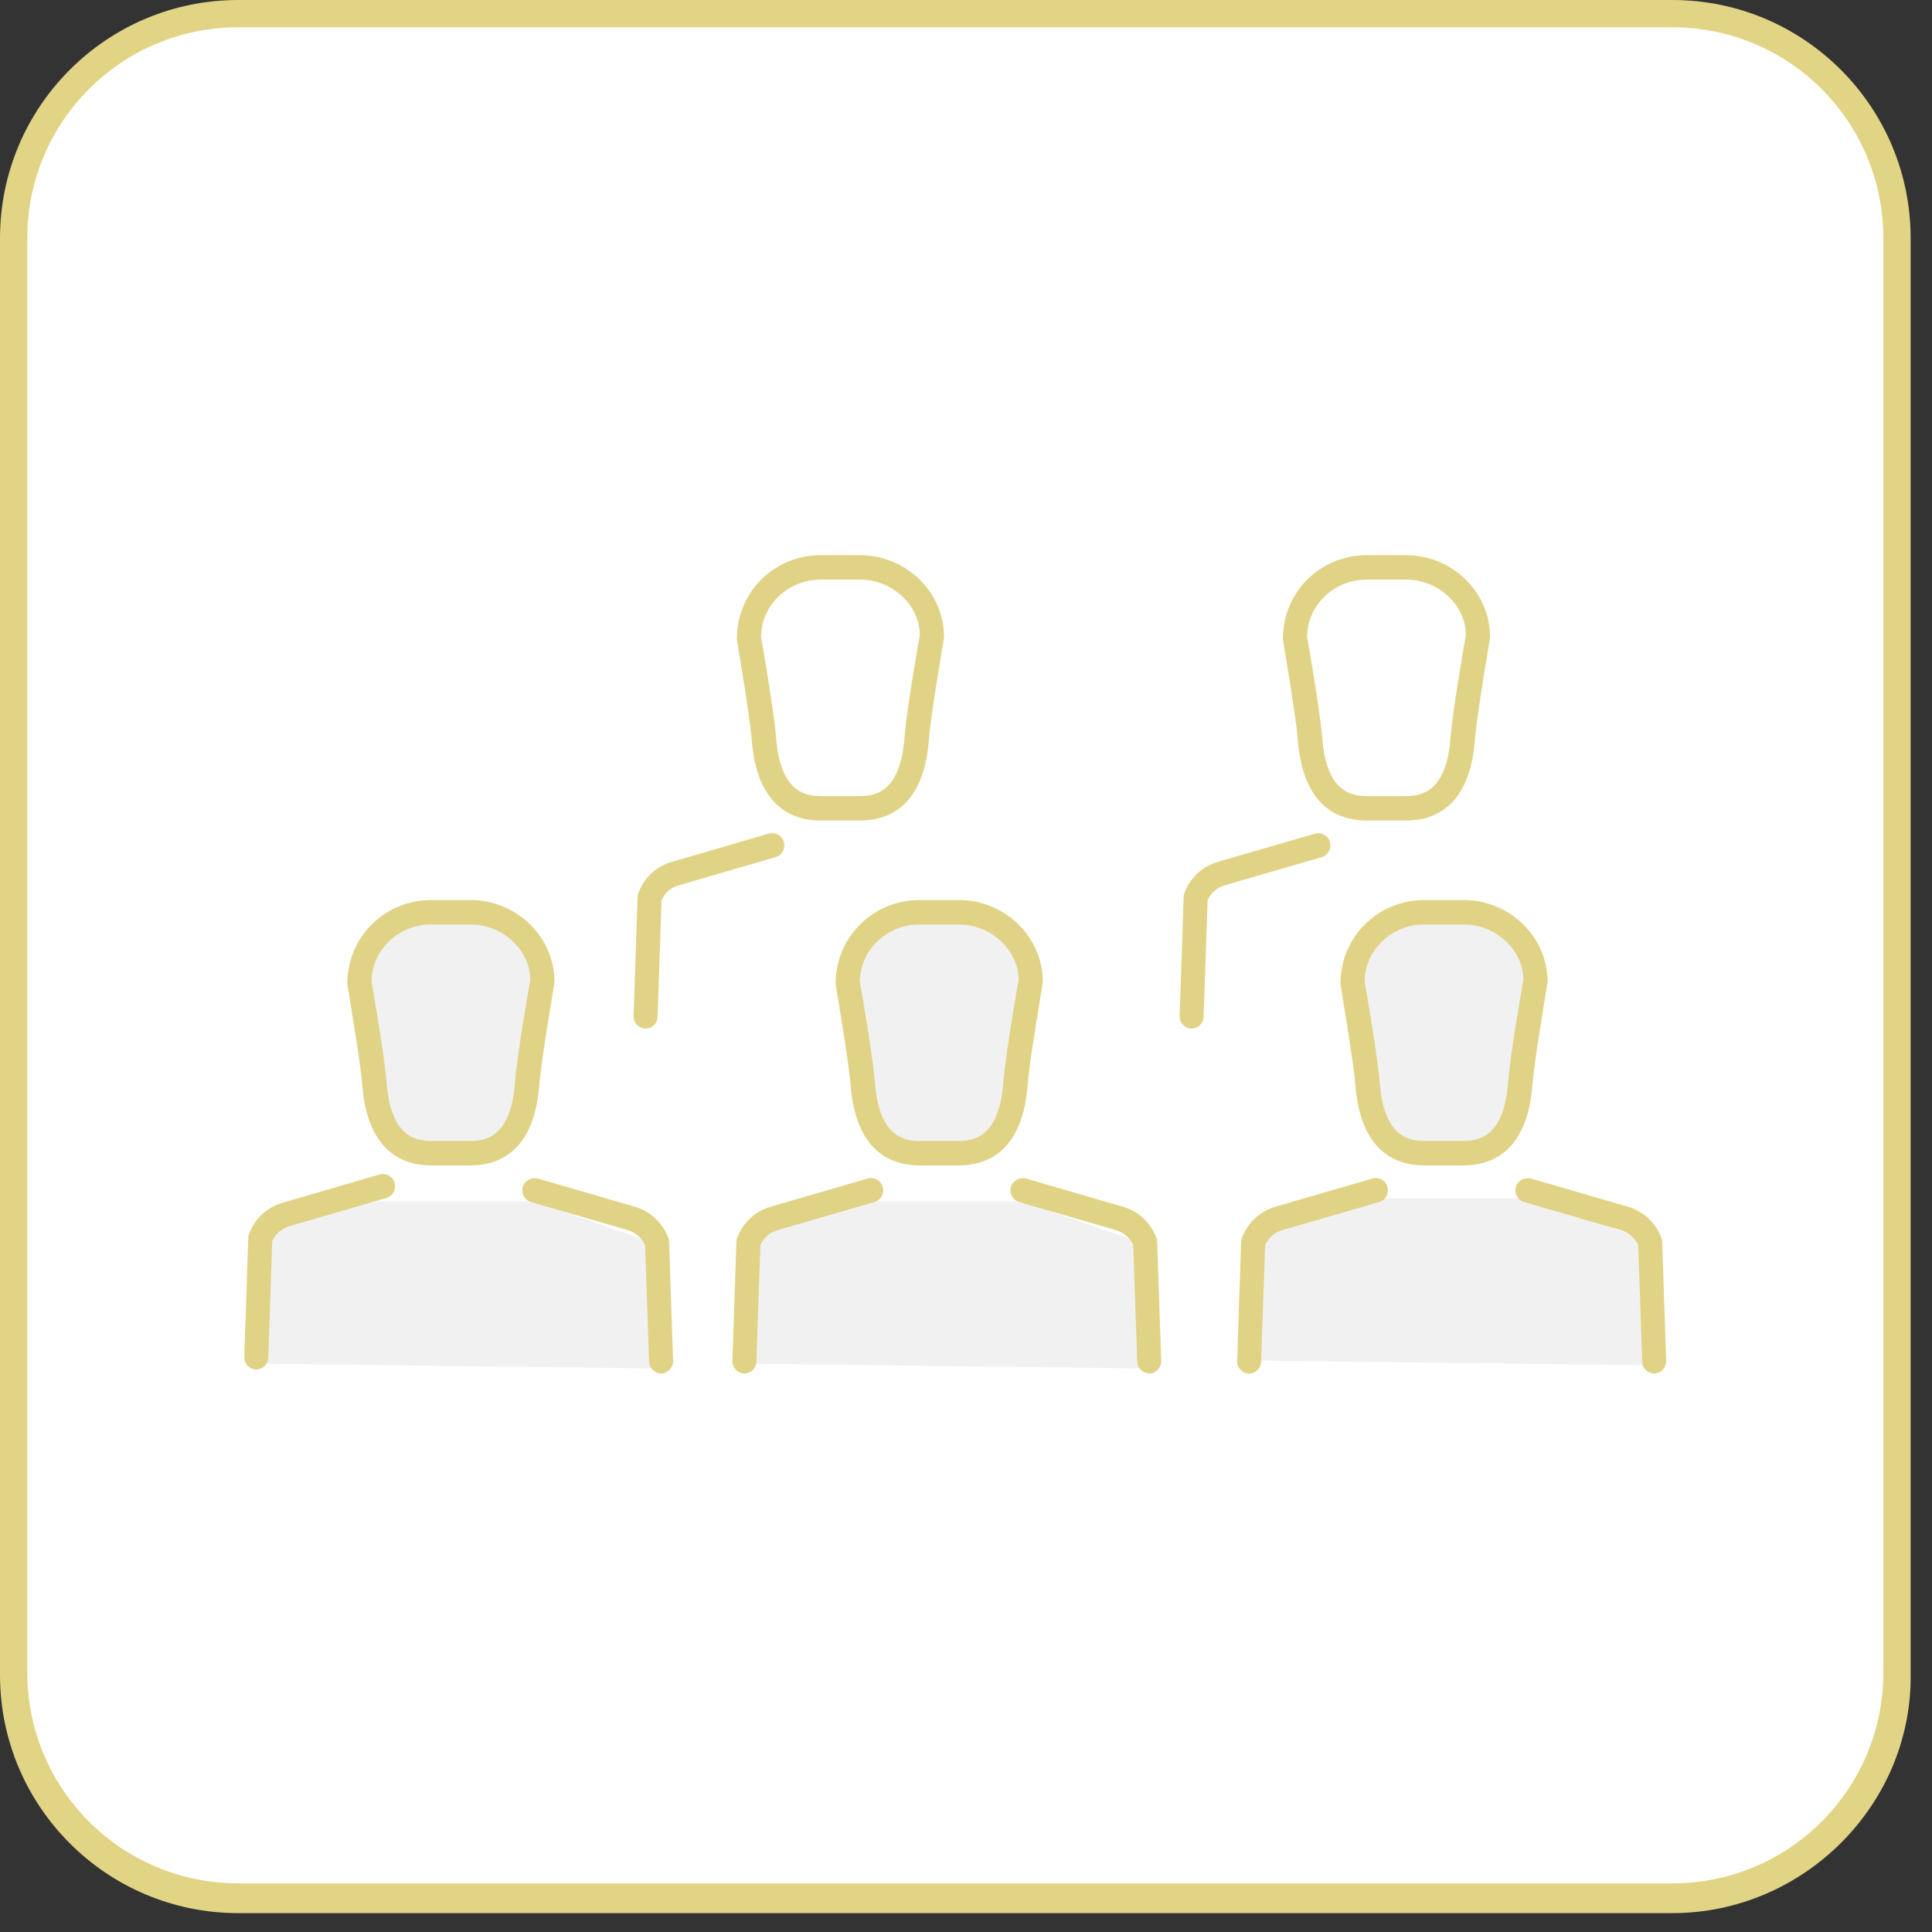 <svg width="87" height="87" viewBox="0 0 87 87" fill="none" xmlns="http://www.w3.org/2000/svg">
<rect x="0" y="0" width="87" height="87" fill="#333333" stroke="none"/>
<path d="M75.311 85.48H10.727C5.14 85.48 0.559 80.898 0.559 75.311V10.727C0.559 5.14 5.14 0.559 10.727 0.559H75.311C80.898 0.559 85.48 5.14 85.48 10.727V75.311C85.48 80.898 80.898 85.48 75.311 85.48Z" fill="white"/>
<path d="M75.311 86.15H10.727C4.805 86.15 0 81.345 0 75.423V10.727C0 4.805 4.805 0 10.727 0H75.311C81.234 0 86.038 4.805 86.038 10.727V75.311C86.15 81.234 81.234 86.15 75.311 86.15ZM10.727 1.229C5.475 1.229 1.229 5.475 1.229 10.727V75.311C1.229 80.563 5.475 84.809 10.727 84.809H75.311C80.563 84.809 84.809 80.563 84.809 75.311V10.727C84.809 5.475 80.563 1.229 75.311 1.229H10.727Z" fill="#E2D485"/>
<g clip-path="url(#clip0_280_245)">
<path d="M56.69 61.27L56.96 55.07L61.65 53.96H68.79L74.07 55.81V61.48L56.69 61.27Z" fill="#F1F1F1"/>
<path d="M33.96 61.41L34.22 55.21L38.91 54.1H46.05L51.33 55.95V61.62L33.96 61.41Z" fill="#F1F1F1"/>
<path d="M11.98 61.41L12.25 55.21L16.94 54.1H24.08L29.35 55.95V61.62L11.98 61.41Z" fill="#F1F1F1"/>
<path d="M21.18 51.93H19.42C17.63 51.93 16.99 50.52 16.86 48.79C16.77 47.64 16.18 44.22 16.18 44.22C16.18 42.49 17.63 41.08 19.42 41.08H21.18C22.97 41.08 24.42 42.49 24.42 44.22C24.42 44.22 23.82 47.64 23.74 48.79C23.61 50.52 22.98 51.93 21.18 51.93Z" fill="#F1F1F1"/>
<path d="M21.18 52.48H19.42C18.13 52.48 16.54 51.85 16.31 48.83C16.22 47.72 15.64 44.35 15.64 44.31C15.64 42.18 17.33 40.53 19.42 40.53H21.18C23.27 40.53 24.97 42.19 24.97 44.22C24.96 44.35 24.37 47.72 24.29 48.83C24.06 51.85 22.47 52.48 21.18 52.48ZM19.42 41.63C17.94 41.63 16.73 42.79 16.73 44.22C16.75 44.27 17.32 47.59 17.41 48.75C17.59 51.11 18.64 51.38 19.42 51.38H21.18C21.96 51.38 23.01 51.11 23.19 48.75C23.27 47.59 23.85 44.27 23.88 44.13C23.88 42.8 22.66 41.63 21.18 41.63H19.42Z" fill="#E1D385"/>
<path d="M29.78 61.85C29.49 61.85 29.24 61.62 29.23 61.32L29.05 56.07C28.91 55.75 28.63 55.51 28.29 55.4L23.92 54.13C23.63 54.05 23.46 53.74 23.54 53.45C23.63 53.16 23.93 53 24.22 53.07L28.59 54.34C29.3 54.55 29.85 55.07 30.1 55.76C30.12 55.81 30.13 55.87 30.13 55.93L30.31 61.28C30.32 61.58 30.08 61.84 29.78 61.85Z" fill="#E1D385"/>
<path d="M43.17 51.93H41.41C39.62 51.93 38.98 50.52 38.85 48.79C38.76 47.64 38.17 44.22 38.17 44.22C38.17 42.49 39.62 41.08 41.41 41.08H43.17C44.96 41.08 46.41 42.49 46.41 44.22C46.41 44.22 45.81 47.64 45.73 48.79C45.6 50.52 44.96 51.93 43.17 51.93Z" fill="#F1F1F1"/>
<path d="M43.17 52.48H41.41C40.12 52.48 38.53 51.85 38.3 48.83C38.21 47.72 37.63 44.35 37.63 44.31C37.63 42.18 39.32 40.53 41.41 40.53H43.17C45.26 40.53 46.96 42.19 46.96 44.22C46.95 44.35 46.36 47.72 46.28 48.83C46.05 51.85 44.46 52.48 43.17 52.48ZM41.41 41.63C39.93 41.63 38.72 42.79 38.72 44.22C38.74 44.27 39.31 47.59 39.4 48.75C39.58 51.11 40.63 51.38 41.41 51.38H43.17C43.95 51.38 45 51.11 45.18 48.75C45.26 47.59 45.84 44.27 45.87 44.13C45.87 42.8 44.65 41.63 43.17 41.63H41.41Z" fill="#E1D385"/>
<path d="M33.51 61.85C33.21 61.84 32.97 61.59 32.98 61.28L33.16 55.93C33.16 55.87 33.17 55.81 33.19 55.76C33.44 55.07 33.99 54.55 34.7 54.34L39.07 53.07C39.36 52.99 39.67 53.15 39.75 53.45C39.83 53.74 39.67 54.05 39.37 54.13L35 55.4C34.66 55.5 34.39 55.74 34.24 56.07L34.06 61.32C34.05 61.62 33.81 61.85 33.51 61.85Z" fill="#E1D385"/>
<path d="M51.76 61.85C51.47 61.85 51.22 61.62 51.21 61.32L51.03 56.07C50.89 55.75 50.61 55.51 50.27 55.4L45.9 54.13C45.61 54.05 45.44 53.74 45.52 53.45C45.61 53.16 45.91 53 46.2 53.07L50.57 54.34C51.28 54.55 51.83 55.07 52.08 55.76C52.1 55.81 52.11 55.87 52.11 55.93L52.29 61.28C52.3 61.58 52.06 61.84 51.76 61.85Z" fill="#E1D385"/>
<path d="M38.72 36.4H36.96C35.17 36.4 34.53 34.99 34.4 33.26C34.31 32.11 33.72 28.69 33.72 28.69C33.72 26.96 35.17 25.55 36.96 25.55H38.72C40.51 25.55 41.96 26.96 41.96 28.69C41.96 28.69 41.36 32.11 41.28 33.26C41.15 34.99 40.51 36.4 38.72 36.4Z" fill="white"/>
<path d="M38.72 36.95H36.96C35.67 36.95 34.08 36.32 33.85 33.3C33.76 32.19 33.18 28.82 33.18 28.78C33.18 26.65 34.87 25 36.96 25H38.72C40.81 25 42.51 26.66 42.51 28.69C42.5 28.82 41.91 32.19 41.83 33.3C41.6 36.32 40.01 36.95 38.72 36.95ZM36.96 26.1C35.48 26.1 34.27 27.26 34.27 28.69C34.29 28.74 34.86 32.06 34.95 33.22C35.13 35.58 36.18 35.85 36.96 35.85H38.72C39.5 35.85 40.55 35.58 40.73 33.22C40.81 32.06 41.39 28.74 41.42 28.6C41.42 27.27 40.2 26.1 38.72 26.1H36.96Z" fill="#E1D385"/>
<path d="M29.06 46.32C28.76 46.31 28.52 46.06 28.53 45.75L28.71 40.4C28.71 40.34 28.72 40.28 28.74 40.23C28.99 39.54 29.54 39.02 30.25 38.81L34.62 37.54C34.91 37.46 35.22 37.62 35.3 37.92C35.38 38.21 35.22 38.52 34.92 38.6L30.55 39.87C30.21 39.97 29.94 40.21 29.79 40.54L29.61 45.79C29.6 46.09 29.36 46.32 29.06 46.32Z" fill="#E1D385"/>
<path d="M63.31 36.4H61.55C59.76 36.4 59.12 34.99 58.99 33.26C58.9 32.11 58.31 28.69 58.31 28.69C58.31 26.96 59.76 25.55 61.55 25.55H63.31C65.1 25.55 66.55 26.96 66.55 28.69C66.55 28.69 65.95 32.11 65.87 33.26C65.74 34.99 65.1 36.4 63.31 36.4Z" fill="white"/>
<path d="M63.31 36.95H61.55C60.26 36.95 58.67 36.32 58.44 33.3C58.35 32.19 57.77 28.82 57.77 28.78C57.77 26.65 59.46 25 61.55 25H63.31C65.4 25 67.1 26.66 67.1 28.69C67.09 28.82 66.5 32.19 66.42 33.3C66.19 36.32 64.6 36.95 63.31 36.95ZM61.55 26.1C60.07 26.1 58.86 27.26 58.86 28.69C58.88 28.74 59.45 32.06 59.54 33.22C59.72 35.58 60.77 35.85 61.55 35.85H63.31C64.09 35.85 65.14 35.58 65.32 33.22C65.4 32.06 65.98 28.74 66.01 28.6C66.01 27.27 64.79 26.1 63.31 26.1H61.55Z" fill="#E1D385"/>
<path d="M53.65 46.32C53.35 46.31 53.11 46.06 53.12 45.75L53.3 40.4C53.3 40.34 53.31 40.28 53.33 40.23C53.58 39.54 54.13 39.02 54.84 38.81L59.21 37.54C59.5 37.46 59.81 37.62 59.89 37.92C59.97 38.21 59.81 38.52 59.51 38.6L55.14 39.87C54.8 39.97 54.53 40.21 54.38 40.54L54.2 45.79C54.19 46.09 53.95 46.32 53.65 46.32Z" fill="#E1D385"/>
<path d="M65.9 51.93H64.14C62.35 51.93 61.71 50.52 61.58 48.79C61.49 47.64 60.9 44.22 60.9 44.22C60.9 42.49 62.35 41.08 64.14 41.08H65.9C67.69 41.08 69.14 42.49 69.14 44.22C69.14 44.22 68.54 47.64 68.46 48.79C68.33 50.52 67.69 51.93 65.9 51.93Z" fill="#F1F1F1"/>
<path d="M65.9 52.48H64.14C62.85 52.48 61.26 51.85 61.03 48.83C60.94 47.72 60.36 44.35 60.36 44.31C60.36 42.18 62.05 40.53 64.14 40.53H65.9C67.99 40.53 69.69 42.19 69.69 44.22C69.68 44.35 69.09 47.72 69.01 48.83C68.78 51.85 67.19 52.48 65.9 52.48ZM64.14 41.63C62.66 41.63 61.45 42.79 61.45 44.22C61.47 44.27 62.04 47.59 62.13 48.75C62.31 51.11 63.36 51.38 64.14 51.38H65.9C66.68 51.38 67.73 51.11 67.91 48.75C67.99 47.59 68.57 44.27 68.6 44.13C68.6 42.8 67.38 41.63 65.9 41.63H64.14Z" fill="#E1D385"/>
<path d="M56.24 61.85C55.94 61.84 55.7 61.59 55.71 61.28L55.89 55.93C55.89 55.87 55.9 55.81 55.92 55.76C56.17 55.07 56.72 54.55 57.43 54.34L61.8 53.07C62.09 52.99 62.4 53.15 62.48 53.45C62.56 53.74 62.4 54.05 62.1 54.13L57.73 55.4C57.39 55.5 57.12 55.74 56.97 56.07L56.79 61.32C56.78 61.62 56.54 61.85 56.24 61.85Z" fill="#E1D385"/>
<path d="M74.5 61.85C74.21 61.85 73.96 61.62 73.95 61.32L73.77 56.07C73.63 55.75 73.35 55.51 73.01 55.4L68.64 54.13C68.35 54.05 68.18 53.74 68.26 53.45C68.35 53.16 68.65 53 68.94 53.07L73.31 54.34C74.02 54.55 74.57 55.07 74.82 55.76C74.84 55.81 74.85 55.87 74.85 55.93L75.03 61.28C75.04 61.58 74.8 61.84 74.5 61.85Z" fill="#E1D385"/>
<path d="M11.53 61.67C11.23 61.66 10.99 61.41 11 61.1L11.18 55.75C11.18 55.69 11.19 55.63 11.21 55.58C11.46 54.89 12.01 54.37 12.72 54.16L17.09 52.89C17.38 52.81 17.69 52.97 17.77 53.27C17.85 53.56 17.69 53.87 17.39 53.95L13.02 55.22C12.68 55.32 12.41 55.56 12.26 55.89L12.08 61.14C12.07 61.44 11.83 61.67 11.53 61.67Z" fill="#E1D385"/>
</g>
<defs>
<clipPath id="clip0_280_245">
<rect width="64.05" height="36.85" fill="white" transform="translate(11 25)"/>
</clipPath>
</defs>
</svg>
